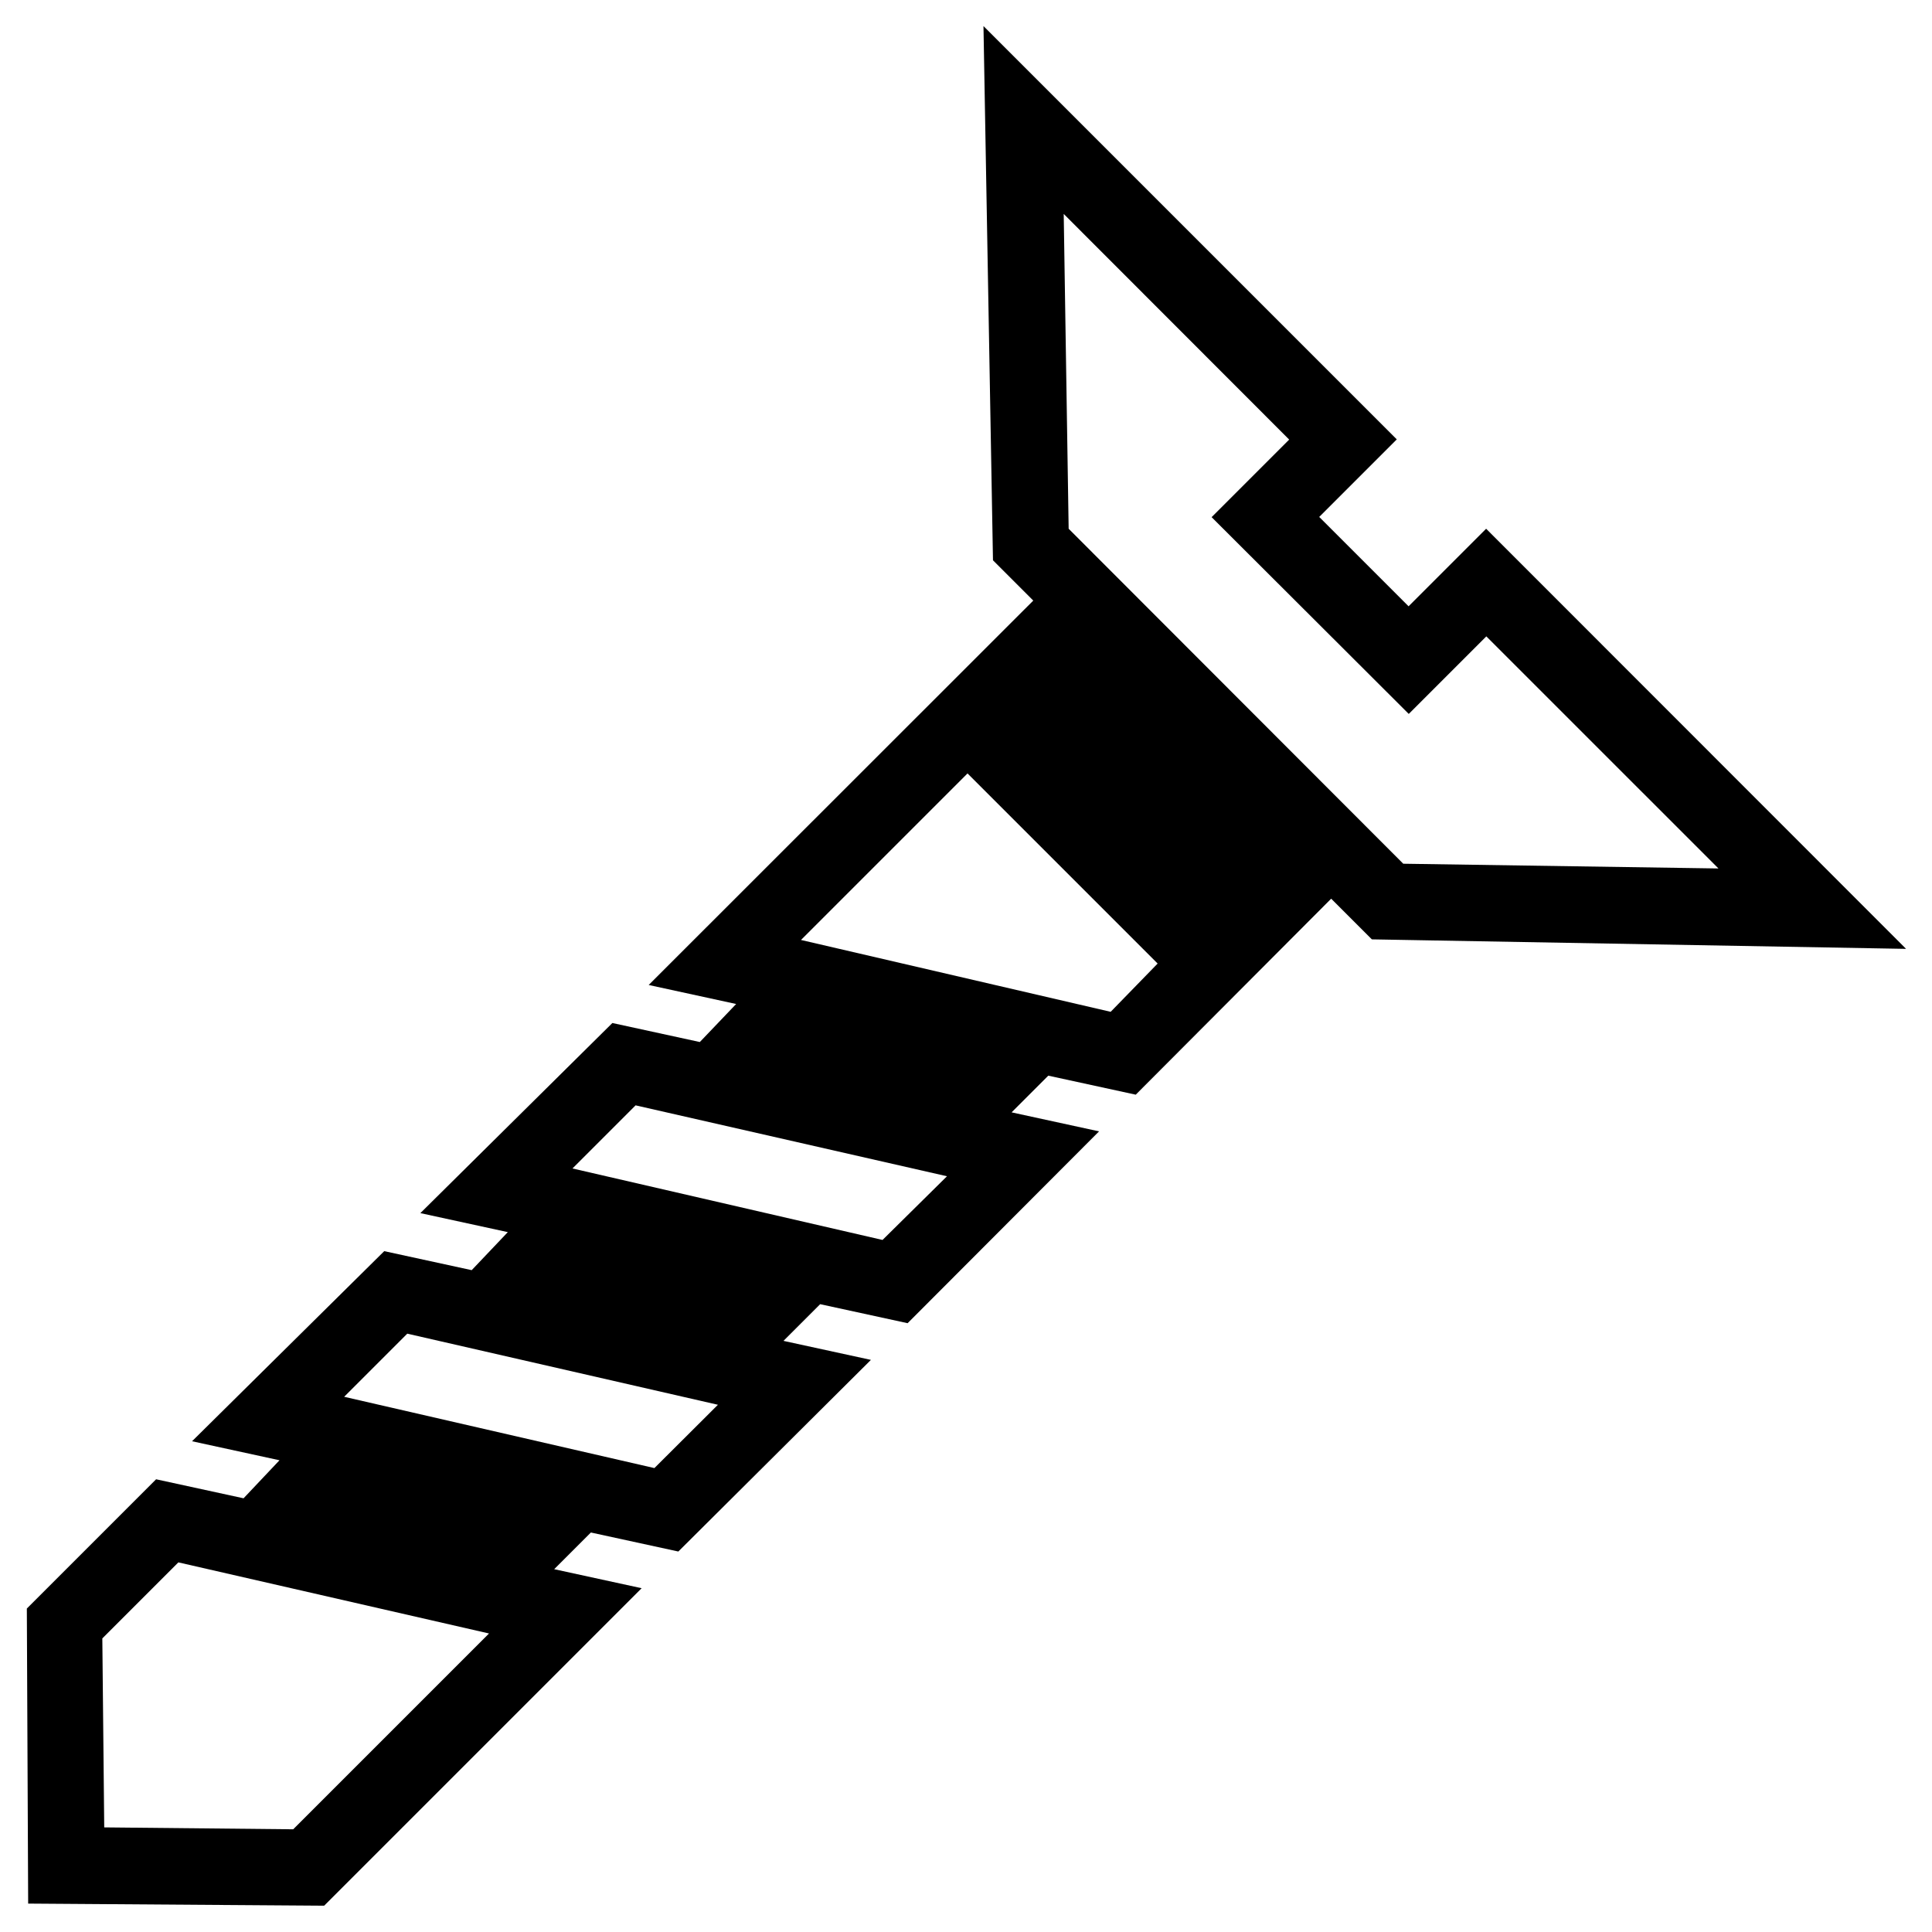 <?xml version="1.0" encoding="UTF-8"?>
<!-- Uploaded to: ICON Repo, www.svgrepo.com, Generator: ICON Repo Mixer Tools -->
<svg fill="#000000" width="800px" height="800px" version="1.1" viewBox="144 144 512 512" xmlns="http://www.w3.org/2000/svg">
 <path d="m537.84 284.12-20.555 20.555-23.68-23.68 20.555-20.555-109.53-109.53 2.519 141.57 10.68 10.68-101.92 101.87 23.176 5.039-9.625 10.078-23.176-5.039-50.883 50.379 23.176 5.039-9.574 10.078-23.176-5.039-50.934 50.379 23.176 5.039-9.523 10.078-23.176-5.039-34.258 34.258 0.352 78.191 78.441 0.555 84.137-84.137-23.176-5.039 9.723-9.723 23.176 5.039 51.039-50.785-23.176-5.039 9.723-9.723 23.176 5.039 50.734-50.836-23.176-5.039 9.723-9.723 23.176 5.039 51.793-51.941 10.781 10.781 141.57 2.519zm-316.14 344.66-50.078-0.504-0.504-50.078 20.152-20.152 82.324 18.844zm95.723-95.723-82.219-18.895 16.727-16.727 82.324 18.844zm60.457-60.457-82.168-18.945 16.727-16.727 82.523 18.793zm60.457-60.457-82.066-19.043 44.133-44.133 50.383 50.383zm77.539-39.246-88.672-88.773-1.309-83.43 59.75 59.801-20.555 20.555 52.246 52.148 20.555-20.555 61.516 61.512z"/>
</svg>